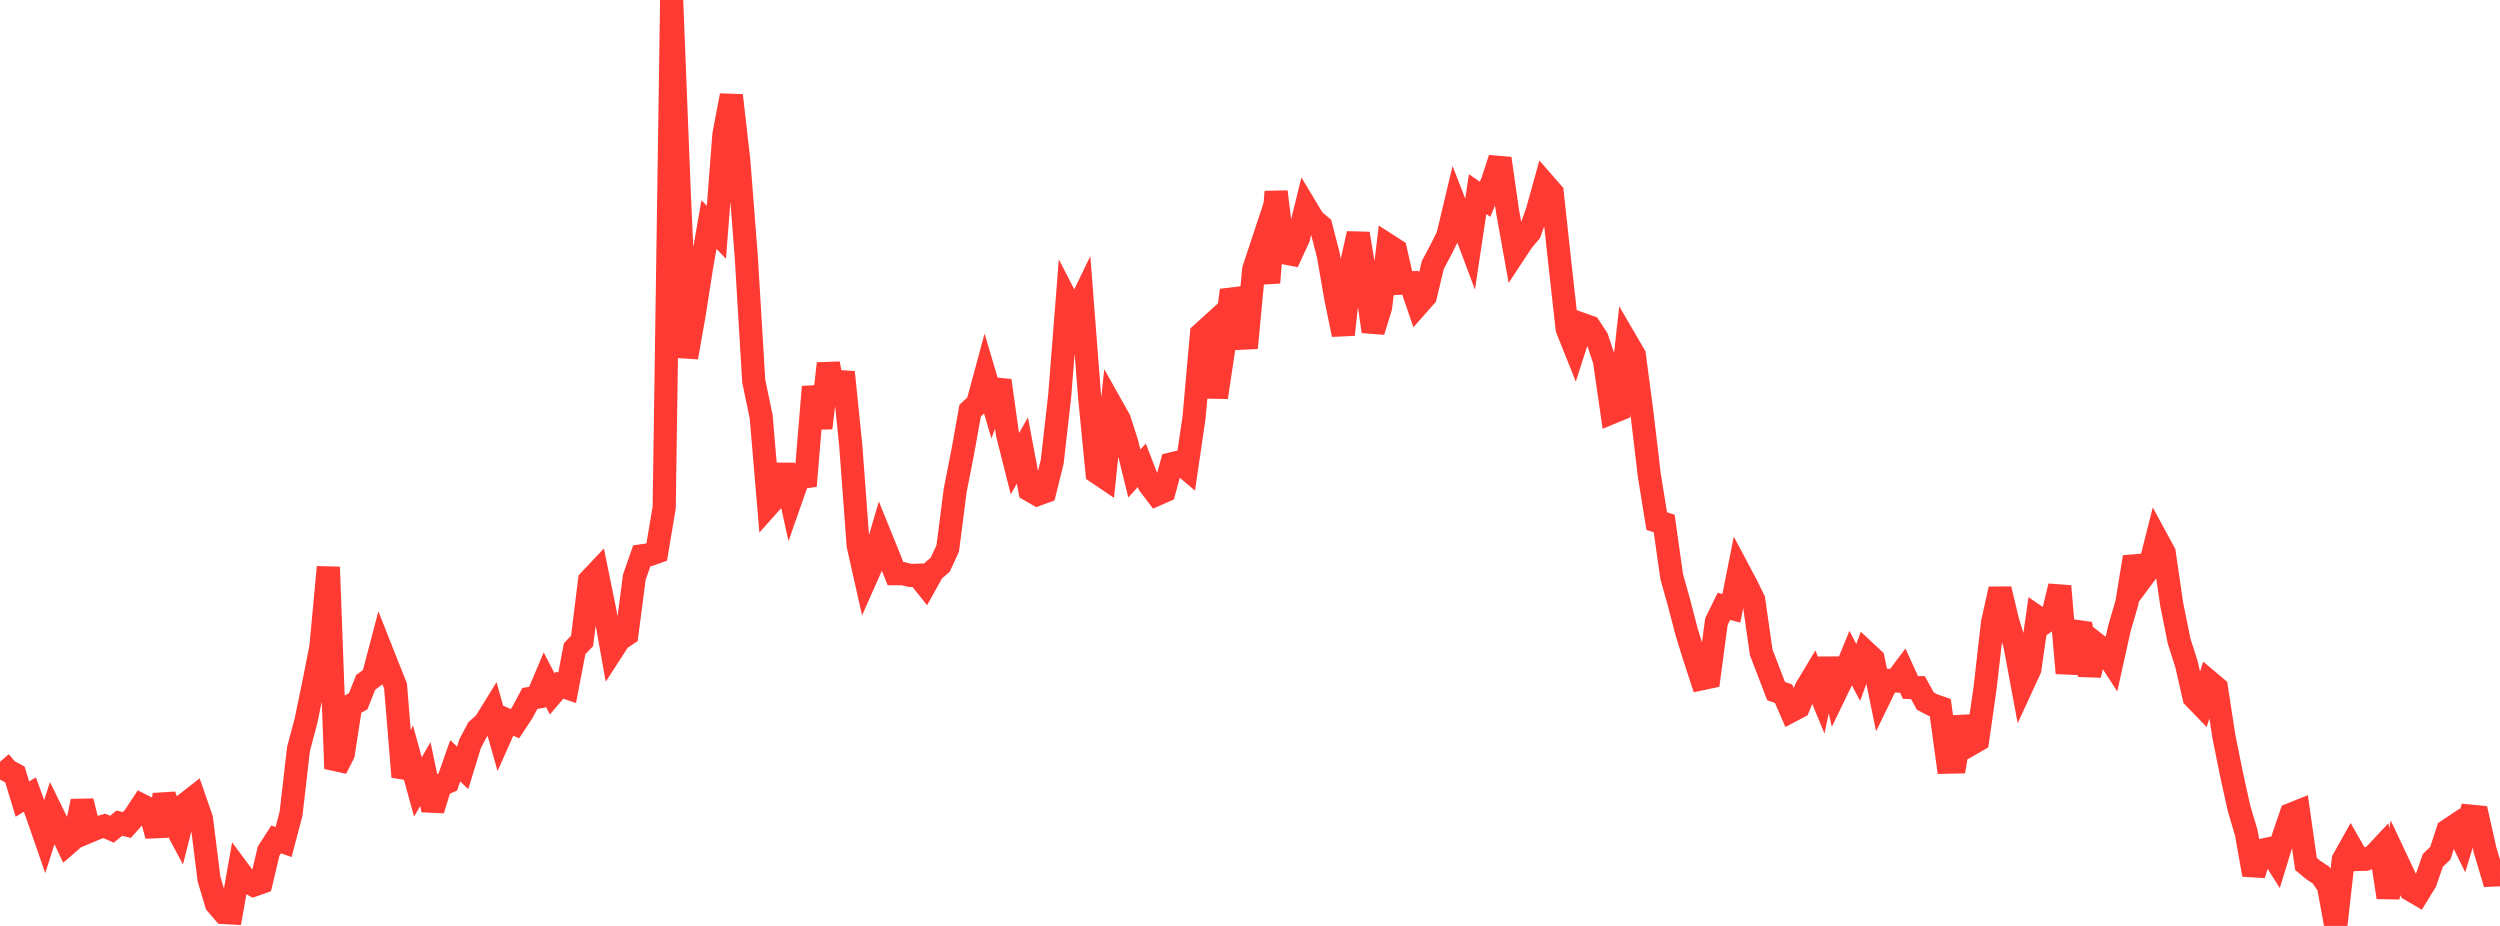 <?xml version="1.0" standalone="no"?>
<!DOCTYPE svg PUBLIC "-//W3C//DTD SVG 1.1//EN" "http://www.w3.org/Graphics/SVG/1.1/DTD/svg11.dtd">

<svg width="135" height="50" viewBox="0 0 135 50" preserveAspectRatio="none" 
  xmlns="http://www.w3.org/2000/svg"
  xmlns:xlink="http://www.w3.org/1999/xlink">


<polyline points="0.0, 41.136 0.403, 41.606 0.806, 41.823 1.209, 43.151 1.612, 42.906 2.015, 44.008 2.418, 45.168 2.821, 43.899 3.224, 44.72 3.627, 45.576 4.03, 45.226 4.433, 43.264 4.836, 44.885 5.239, 44.715 5.642, 44.6 6.045, 44.778 6.448, 44.45 6.851, 44.551 7.254, 44.1 7.657, 43.486 8.06, 43.687 8.463, 45.126 8.866, 42.93 9.269, 44.202 9.672, 44.961 10.075, 43.374 10.478, 43.06 10.881, 44.223 11.284, 47.46 11.687, 48.806 12.09, 49.276 12.493, 49.298 12.896, 47.022 13.299, 47.564 13.701, 47.794 14.104, 47.653 14.507, 45.953 14.91, 45.329 15.313, 45.469 15.716, 43.944 16.119, 40.445 16.522, 38.929 16.925, 36.986 17.328, 34.945 17.731, 30.623 18.134, 41.504 18.537, 40.705 18.94, 38.093 19.343, 37.866 19.746, 36.849 20.149, 36.549 20.552, 35.013 20.955, 36.032 21.358, 37.037 21.761, 41.948 22.164, 41.03 22.567, 42.495 22.97, 41.801 23.373, 43.739 23.776, 42.408 24.179, 42.229 24.582, 41.082 24.985, 41.465 25.388, 40.153 25.791, 39.392 26.194, 39.029 26.597, 38.375 27.0, 39.804 27.403, 38.897 27.806, 39.08 28.209, 38.47 28.612, 37.716 29.015, 37.648 29.418, 36.697 29.821, 37.471 30.224, 37 30.627, 37.139 31.03, 35.03 31.433, 34.609 31.836, 31.35 32.239, 30.922 32.642, 32.896 33.045, 35.143 33.448, 34.521 33.851, 34.258 34.254, 31.165 34.657, 30.013 35.06, 29.955 35.463, 29.812 35.866, 27.408 36.269, 0.0 36.672, 10.232 37.075, 19.299 37.478, 17.022 37.881, 14.44 38.284, 12.128 38.687, 12.543 39.09, 7.265 39.493, 5.156 39.896, 8.692 40.299, 13.864 40.701, 20.572 41.104, 22.508 41.507, 27.259 41.91, 26.807 42.313, 25.121 42.716, 26.944 43.119, 25.797 43.522, 25.742 43.925, 20.887 44.328, 23.111 44.731, 19.634 45.134, 21.768 45.537, 20.1 45.94, 24.052 46.343, 29.457 46.746, 31.249 47.149, 30.34 47.552, 28.973 47.955, 29.968 48.358, 30.979 48.761, 30.978 49.164, 31.075 49.567, 31.061 49.97, 31.566 50.373, 30.844 50.776, 30.485 51.179, 29.612 51.582, 26.469 51.985, 24.424 52.388, 22.175 52.791, 21.8 53.194, 20.309 53.597, 21.674 54.0, 20.554 54.403, 23.437 54.806, 25.033 55.209, 24.326 55.612, 26.468 56.015, 26.7 56.418, 26.554 56.821, 24.928 57.224, 21.37 57.627, 16.24 58.03, 17.021 58.433, 16.187 58.836, 21.399 59.239, 25.511 59.642, 25.783 60.045, 21.951 60.448, 22.668 60.851, 23.926 61.254, 25.573 61.657, 25.125 62.06, 26.165 62.463, 26.696 62.866, 26.518 63.269, 25.048 63.672, 24.952 64.075, 25.292 64.478, 22.55 64.881, 18.032 65.284, 17.666 65.687, 21.457 66.09, 18.757 66.493, 15.674 66.896, 16.703 67.299, 18.785 67.701, 14.547 68.104, 13.33 68.507, 15.261 68.91, 10.354 69.313, 13.644 69.716, 13.722 70.119, 12.847 70.522, 11.203 70.925, 11.873 71.328, 12.216 71.731, 13.784 72.134, 16.101 72.537, 18.068 72.94, 14.438 73.343, 12.617 73.746, 15.047 74.149, 17.899 74.552, 16.585 74.955, 13.245 75.358, 13.504 75.761, 15.288 76.164, 15.271 76.567, 16.452 76.97, 15.996 77.373, 14.304 77.776, 13.55 78.179, 12.745 78.582, 11.055 78.985, 12.089 79.388, 13.166 79.791, 10.486 80.194, 10.761 80.597, 9.793 81.0, 8.561 81.403, 11.378 81.806, 13.628 82.209, 13.016 82.612, 12.538 83.015, 11.402 83.418, 9.949 83.821, 10.411 84.224, 14.145 84.627, 17.757 85.03, 18.766 85.433, 17.513 85.836, 17.657 86.239, 18.268 86.642, 19.479 87.045, 22.271 87.448, 22.104 87.851, 18.489 88.254, 19.181 88.657, 22.235 89.06, 25.643 89.463, 28.139 89.866, 28.269 90.269, 31.124 90.672, 32.568 91.075, 34.119 91.478, 35.419 91.881, 36.654 92.284, 36.568 92.687, 33.566 93.09, 32.742 93.493, 32.848 93.896, 30.819 94.299, 31.577 94.701, 32.397 95.104, 35.221 95.507, 36.27 95.91, 37.322 96.313, 37.461 96.716, 38.391 97.119, 38.178 97.522, 37.189 97.925, 36.515 98.328, 37.497 98.731, 35.581 99.134, 37.369 99.537, 36.537 99.94, 35.546 100.343, 36.313 100.746, 35.212 101.149, 35.587 101.552, 37.563 101.955, 36.738 102.358, 36.768 102.761, 36.235 103.164, 37.124 103.567, 37.131 103.97, 37.86 104.373, 38.07 104.776, 38.21 105.179, 41.157 105.582, 41.148 105.985, 38.726 106.388, 40.202 106.791, 39.971 107.194, 37.154 107.597, 33.624 108.0, 31.81 108.403, 33.499 108.806, 34.84 109.209, 37.007 109.612, 36.133 110.015, 33.33 110.418, 33.606 110.821, 33.327 111.224, 31.654 111.627, 36.348 112.03, 34.081 112.433, 34.138 112.836, 36.451 113.239, 34.814 113.642, 35.129 114.045, 35.748 114.448, 33.935 114.851, 32.553 115.254, 30.083 115.657, 31.234 116.06, 30.694 116.463, 29.104 116.866, 29.846 117.269, 32.617 117.672, 34.618 118.075, 35.886 118.478, 37.658 118.881, 38.074 119.284, 36.806 119.687, 37.146 120.09, 39.773 120.493, 41.77 120.896, 43.603 121.299, 44.97 121.701, 47.235 122.104, 45.921 122.507, 45.838 122.91, 46.474 123.313, 45.16 123.716, 43.977 124.119, 43.816 124.522, 46.651 124.925, 46.986 125.328, 47.251 125.731, 47.827 126.134, 50.0 126.537, 46.431 126.94, 45.709 127.343, 46.411 127.746, 46.401 128.149, 46.249 128.552, 45.819 128.955, 48.458 129.358, 46.315 129.761, 47.169 130.164, 48.041 130.567, 48.277 130.97, 47.621 131.373, 46.463 131.776, 46.076 132.179, 44.846 132.582, 44.577 132.985, 45.402 133.388, 44.069 133.791, 44.109 134.194, 45.905 134.597, 47.255 135.0, 47.237" fill="none" stroke="#ff3a33" stroke-width="1.25"/>

</svg>